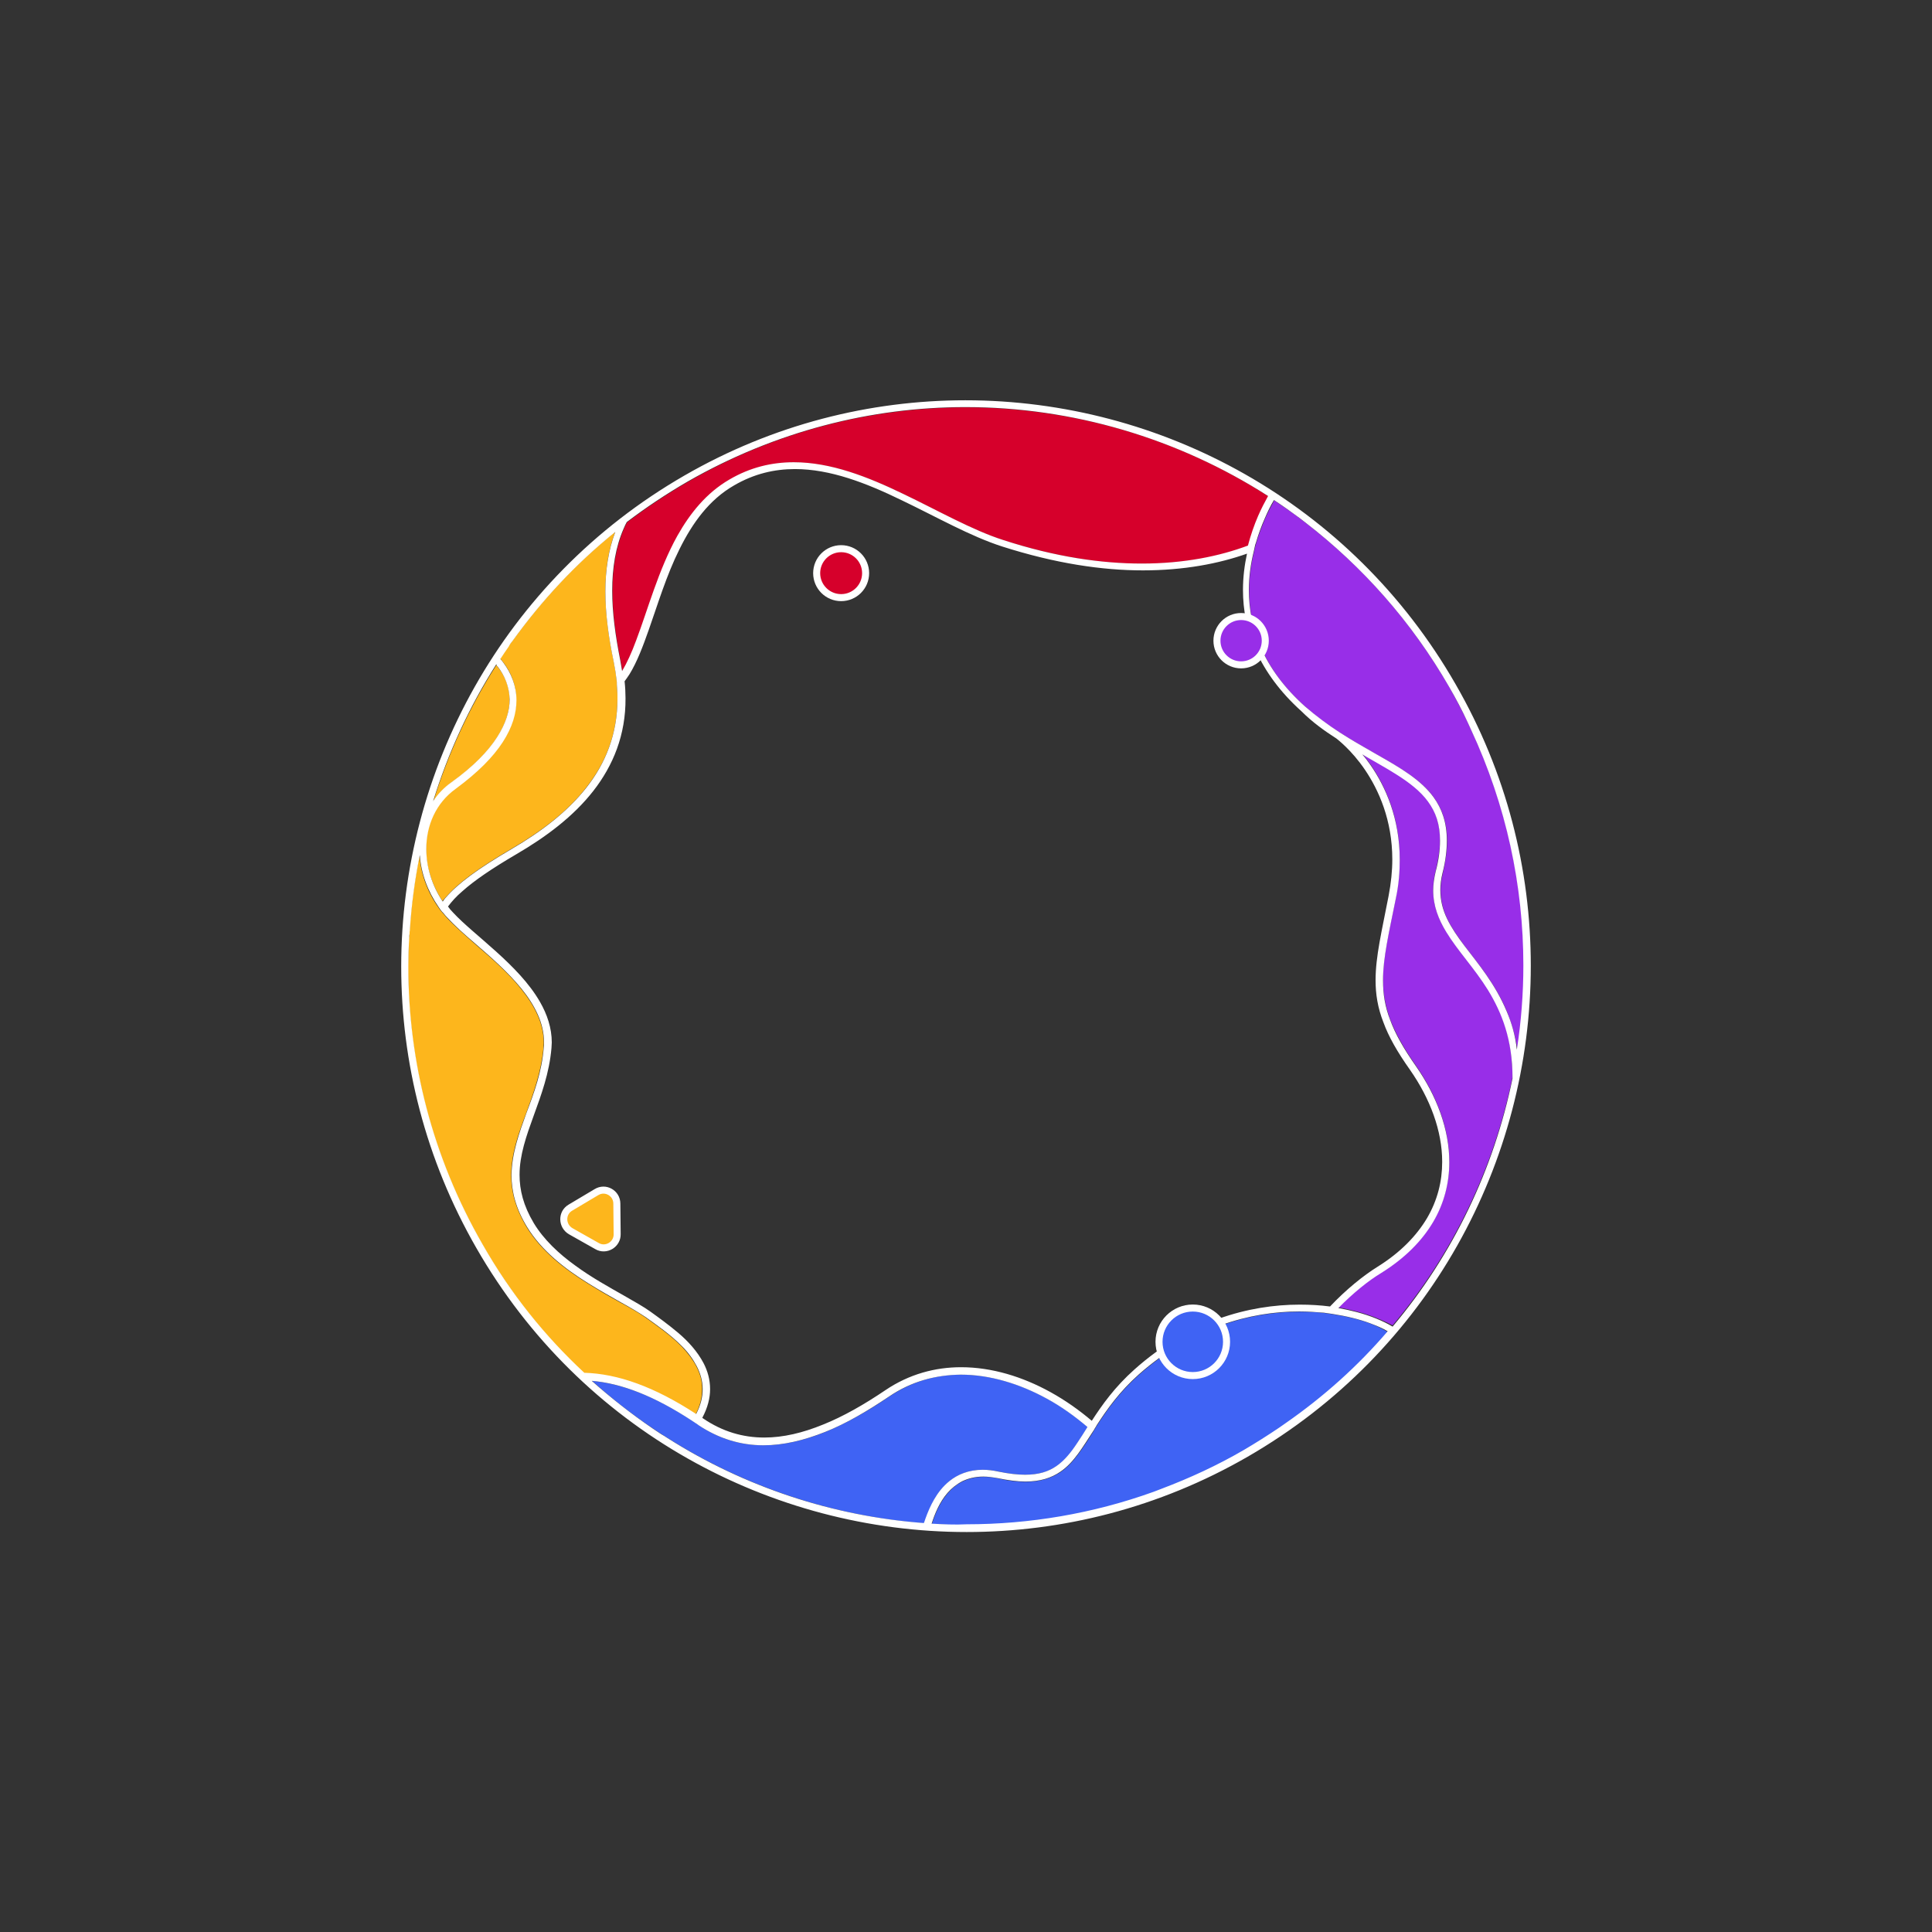<?xml version="1.0" encoding="utf-8"?>
<!-- Generator: Adobe Illustrator 24.0.0, SVG Export Plug-In . SVG Version: 6.00 Build 0)  -->
<svg version="1.1" id="Layer_1" xmlns="http://www.w3.org/2000/svg" xmlns:xlink="http://www.w3.org/1999/xlink" x="0px" y="0px"
	 viewBox="0 0 623.6 623.6" style="enable-background:new 0 0 623.6 623.6;" xml:space="preserve">
<rect x="0" y="0" width="623.6" height="623.6" fill="#333333" stroke="none"/>
<style type="text/css">
	.st0{fill:none;}
	.st1{fill:#D6002B;}
	.st2{fill:#FDB61C;}
	.st3{fill:#982EE8;}
	.st4{fill:#3F63F4;}
	.st5{fill:#FFFFFF;}
	.st6{fill:#D6002B;stroke:#FFFFFF;stroke-width:2.268;stroke-miterlimit:10;}
	.st7{fill:#982EE8;stroke:#FFFFFF;stroke-width:2.268;stroke-miterlimit:10;}
	.st8{fill:#3F63F4;stroke:#FFFFFF;stroke-width:2.268;stroke-miterlimit:10;}
	.st9{fill:#FDB61C;stroke:#FFFFFF;stroke-width:2.268;stroke-miterlimit:10;}
</style>
<g id="fluid">
	<path class="st0" d="M191.1,255.5c-6.4,8.2-15.2,14.8-24.8,20.4c-8.2,4.8-13.8,8.6-17.5,12c-2,1.8-3.4,3.4-4.6,4.9
		c0.5,0.6,1,1.3,1.6,1.9c3.4,3.7,8.7,7.9,14,12.7c5.3,4.8,10.7,10.1,14.1,16.2c2.3,4,3.8,8.4,3.8,13.1c0,0.6,0,1.2-0.1,1.8
		c-0.6,8.1-3.3,15.1-5.7,21.7s-4.6,12.8-4.6,19.2c0,4.9,1.2,9.9,4.6,15.6c3.3,5.4,8.1,9.9,13.4,13.7s11,7,15.9,9.8
		c3.3,1.8,6.2,3.5,8.4,5.1c2.4,1.8,5.7,4,8.9,6.8s6.2,6,8.2,9.8c1.3,2.6,2.1,5.4,2.1,8.4c0,2.9-0.8,6-2.5,9.2
		c0.1,0.1,0.2,0.1,0.2,0.2c6.3,4.3,12.9,6.2,19.8,6.2c6.1,0,12.5-1.5,19-4.2c6.6-2.7,13.3-6.5,20.1-11.1c7.7-5.2,16.1-7.4,24.4-7.4
		c10,0,19.9,3.2,28.8,8c4.8,2.6,9.3,5.8,13.4,9.3c3.3-5.1,7.4-10.9,13.8-16.6c17.6-15.6,37-20.9,53.3-20.9c3.4,0,6.7,0.2,9.8,0.6
		c5.3-5.6,10.9-10.1,15.3-12.8c7.5-4.6,12.7-10,16-15.7c3.4-5.7,4.9-11.9,4.9-18.2c0-10-3.9-20.4-10.4-29.7
		c-4.1-5.8-6.9-10.8-8.6-15.4c-1.7-4.7-2.5-9-2.5-13.5c0-7.6,1.9-15.7,4.2-27.2c0.8-4.2,1.2-8.1,1.2-11.8c0-12.8-4.4-22.4-8.8-28.9
		s-9-9.9-9.2-10.1l0,0l0,0c-3.9-2.5-7.8-5.4-11.7-8.8c-7-6.2-11.7-12.8-14.7-19.5c-3-6.6-4.2-13.3-4.2-19.7c0-4,0.5-7.9,1.3-11.7
		c-9.1,3.2-20.3,5.4-33.6,5.4c-13.1,0-28.2-2.2-45.4-7.7c-10.3-3.3-21.3-9.6-32.6-15c-11.3-5.4-22.9-10-34.3-10
		c-6.6,0-13.2,1.5-19.7,5.3c-8,4.6-13.4,12.1-17.6,20.6c-4.2,8.4-7.1,17.8-9.9,26c-1.9,5.5-3.8,10.5-6.2,14.3
		c-0.5,0.8-1,1.6-1.6,2.3c0.2,1.8,0.3,3.6,0.3,5.4C201.6,237.4,197.6,247.3,191.1,255.5z"/>
	<path class="st1" d="M197.7,190.8c0,6.9,1,14.4,2.6,22.4c0.2,1.2,0.4,2.3,0.6,3.5c1.6-2.7,3.1-6,4.5-9.8c3.8-10,7.2-22.8,13.3-33.8
		c4.1-7.3,9.4-13.9,16.8-18.2c6.9-4,13.8-5.6,20.8-5.6c12,0,23.9,4.7,35.3,10.2s22.3,11.7,32.3,14.9c17,5.4,31.9,7.6,44.7,7.6
		c13.8,0,25.2-2.4,34.3-5.8c0.9-3.4,2-6.6,3.3-9.6c1-2.3,2.1-4.4,3.2-6.4c-29.1-18.8-63.1-28.7-97.7-28.7c-30.4,0-61.3,7.7-89.6,24
		c-6.9,4-13.5,8.4-19.7,13.1c-0.4,0.7-0.7,1.4-1,2.1C198.8,176.7,197.7,183.4,197.7,190.8z"/>
	<g>
		<path class="st2" d="M143.9,289.6c3.9-4.5,10.2-9.2,21.3-15.7c9.4-5.5,18-11.9,24.1-19.8c6.2-7.9,10-17.2,10-28.7c0-1,0-2-0.1-3
			c0-0.5-0.1-1-0.1-1.5s-0.1-1-0.1-1.6c-0.2-1.9-0.5-3.8-0.9-5.7c-1.7-8.1-2.7-15.7-2.7-22.8c0-7,1-13.4,3.2-19.2
			c-12.8,10.3-23.8,22.2-33.1,35.1c-0.2,0.3-0.5,0.6-0.7,0.9s-0.4,0.6-0.7,0.9c-0.9,1.3-1.8,2.7-2.7,4c0.3,0.4,0.6,0.7,0.9,1.1
			c2.6,3.3,4.3,7.4,4.3,12.2c0,4.1-1.3,8.7-4.4,13.5s-8,9.9-15.2,15.1c-6.4,4.6-9.5,11.8-9.5,19.4c0,5.7,1.8,11.7,5.3,17
			C143.2,290.4,143.5,290,143.9,289.6z"/>
		<path class="st2" d="M224.8,441.1c-1.2-2.3-2.8-4.4-4.7-6.4c-3.8-3.9-8.4-7-11.7-9.4c-2.1-1.5-4.9-3.1-8.2-4.9s-6.9-3.9-10.6-6.2
			c-7.4-4.6-14.9-10.4-19.6-18.1c-3.6-6-5-11.5-5-16.7c0-6.9,2.3-13.4,4.8-20c2.4-6.6,4.9-13.4,5.6-21.1c0-0.5,0.1-1.1,0.1-1.6
			c0-3.2-0.7-6.2-2-9.1s-3.1-5.7-5.3-8.4c-4.3-5.4-10-10.3-15.1-14.7c-3.4-3-6.5-5.7-8.9-8.3c-0.4-0.5-0.8-0.9-1.2-1.4
			c-0.3-0.3-0.5-0.6-0.8-0.9c-0.2-0.3-0.5-0.7-0.7-1c-3.6-5.1-5.7-11-6.1-16.8c-1.6,8-2.7,16.1-3.2,24.2c0,0.4,0,0.8-0.1,1.2
			c0,0.4,0,0.8-0.1,1.2c-0.2,3.1-0.3,6.3-0.3,9.4c0,30.5,7.7,61.4,24,89.7c9.1,15.8,20.1,29.6,32.7,41.5
			c10.8,0.3,22.6,4.5,36.1,13.3c1.5-2.9,2.1-5.5,2.1-8C226.7,445.9,226,443.4,224.8,441.1z"/>
		<path class="st2" d="M145.7,252.6c7.1-5.1,11.8-10,14.7-14.5s4.1-8.6,4.1-12.2c0-4.2-1.5-7.8-3.9-10.7c-0.1-0.2-0.3-0.3-0.4-0.5
			c-8.8,13.8-15.6,28.7-20.4,44.2C141.3,256.5,143.3,254.4,145.7,252.6z"/>
	</g>
	<g>
		<path class="st3" d="M466.8,300.6c-2.5-4-4.2-8.3-4.2-13.4c0-1.9,0.2-3.9,0.8-6.1c0.9-3.8,1.4-7.1,1.4-9.9c0-5.3-1.4-9.3-3.9-12.7
			s-6-6.1-10.3-8.8c-3.3-2.1-7-4.1-10.9-6.4c0.9,1.1,1.8,2.2,2.7,3.5c4.7,6.8,9.4,17,9.4,30.5c0,3.8-0.4,7.9-1.2,12.2
			c-2.3,11.5-4.2,19.5-4.2,26.7c0,4.3,0.7,8.3,2.3,12.8c1.7,4.4,4.3,9.2,8.3,14.9c6.7,9.6,10.8,20.4,10.8,31
			c0,6.6-1.6,13.2-5.2,19.3c-3.6,6.1-9.1,11.7-16.8,16.5c-3.9,2.4-9,6.4-13.8,11.3c2.1,0.4,4,0.8,5.9,1.3c4.5,1.2,8.4,2.8,11.6,4.5
			c19.5-23.2,32.7-50.9,38.7-80.1c0-0.1,0-0.1,0-0.2c0-12.4-3.5-21.1-7.9-28.3C475.8,312.3,470.5,306.7,466.8,300.6z"/>
		<path class="st3" d="M474.9,235.6c-0.2-0.4-0.3-0.7-0.5-1.1s-0.3-0.7-0.5-1.1c-1.9-3.9-3.9-7.7-6-11.5
			c-12.3-21.3-28.1-39.1-46.4-53.1c-0.3-0.2-0.6-0.5-0.9-0.7s-0.6-0.5-0.9-0.7c-2.8-2.1-5.6-4-8.4-5.9c-1,1.9-2.1,3.9-3,6
			c-1,2.4-2,5-2.8,7.7c-0.1,0.5-0.3,0.9-0.4,1.4c-0.1,0.4-0.2,0.9-0.3,1.4c-1,4-1.6,8.2-1.6,12.6c0,6.1,1.1,12.5,4,18.8
			c2.8,6.3,7.3,12.7,14.1,18.7c3.7,3.3,7.4,6,11.2,8.4c0.5,0.3,1.1,0.7,1.6,1s1.1,0.7,1.6,1c3.1,1.9,6.2,3.6,9.1,5.3
			c7.4,4.2,13.9,8,18,13.6c2.7,3.7,4.3,8.3,4.3,14c0,3.1-0.5,6.6-1.4,10.5c-0.5,2-0.7,3.8-0.7,5.5c0,3.4,0.8,6.4,2.2,9.3
			s3.4,5.7,5.6,8.7c4.5,5.9,9.9,12.3,13.6,21.1c1.5,3.7,2.7,7.8,3.4,12.4c1.4-9,2.1-18.1,2.1-27.2C491.8,286,486.3,260,474.9,235.6z
			"/>
	</g>
	<g>
		<path class="st4" d="M306.5,478.1c2.7-2.2,6.3-3.7,10.8-3.7c1.6,0,3.3,0.2,5.1,0.6c3.3,0.7,6.1,1,8.6,1c4.4,0,7.5-1,10.1-2.8
			s4.7-4.4,6.8-7.6c1-1.6,2.1-3.2,3.2-5c-4-3.4-8.4-6.6-13.2-9.2c-8.6-4.7-18.2-7.7-27.7-7.7c-7.9,0-15.8,2.1-23.2,7.1
			c-6.9,4.7-13.8,8.6-20.6,11.4c-6.8,2.7-13.4,4.3-19.9,4.3c-7.3,0-14.4-2-21.1-6.6c0,0-0.1,0-0.1-0.1c-0.3-0.2-0.6-0.4-0.9-0.6
			s-0.6-0.4-0.9-0.6c-12.2-8-22.8-12-32.4-12.9c6.2,5.6,12.8,10.8,19.7,15.4c0.9,0.6,1.8,1.2,2.7,1.8c0.7,0.5,1.5,0.9,2.2,1.4
			c25,15.8,53.5,25.1,82.7,27.4c0.1-0.5,0.3-1,0.5-1.4C300.2,486.2,302.4,481.4,306.5,478.1z"/>
		<path class="st4" d="M442.3,427.2c-3.5-1.3-7.6-2.3-12.1-3c-0.5-0.1-0.9-0.1-1.4-0.2s-0.9-0.1-1.4-0.2c-2.5-0.3-5.2-0.4-7.9-0.4
			c-15.9,0-34.6,5.1-51.8,20.3c-6.3,5.6-10.3,11.3-13.6,16.4c-0.2,0.3-0.4,0.6-0.6,1c-0.2,0.3-0.4,0.6-0.6,1c-1.6,2.6-3.2,5-4.8,7.2
			c-1.7,2.3-3.5,4.3-5.7,5.8c-3,2-6.6,3.2-11.3,3.2c-2.6,0-5.6-0.3-9-1.1c-1.7-0.4-3.2-0.5-4.6-0.5c-2.7,0-4.9,0.6-6.8,1.5
			s-3.5,2.3-4.8,3.8c-2.6,3-4.1,6.8-5.1,9.9c3.7,0.2,7.5,0.4,11.3,0.4c20.3,0,40.7-3.4,60.4-10.5c0.4-0.2,0.9-0.3,1.3-0.5
			s0.9-0.3,1.3-0.5c9-3.4,17.9-7.6,26.5-12.5c3.9-2.3,7.7-4.7,11.4-7.2c0.3-0.2,0.7-0.5,1-0.7s0.7-0.5,1-0.7
			c12.4-8.7,23.4-18.7,33-29.7C446.3,428.9,444.4,428,442.3,427.2z"/>
	</g>
	<path class="st5" d="M469.8,220.8c-33.7-58.7-95.1-91.6-158.2-91.6c-30.8,0-62.1,7.8-90.7,24.3c-58.6,33.8-91.4,95.2-91.4,158.5
		c0,30.9,7.8,62.2,24.3,90.9c33.7,58.7,95.1,91.6,158.2,91.6c30.8,0,62.1-7.8,90.7-24.3c58.6-33.8,91.4-95.2,91.4-158.5
		C494.1,280.7,486.3,249.4,469.8,220.8z M213.4,462.9c-0.9-0.6-1.8-1.2-2.7-1.8c-6.9-4.7-13.4-9.8-19.7-15.4
		c9.6,0.8,20.2,4.9,32.4,12.9c0.3,0.2,0.6,0.4,0.9,0.6c0.3,0.2,0.6,0.4,0.9,0.6c0,0,0.1,0,0.1,0.1c6.7,4.5,13.8,6.6,21.1,6.6
		c6.5,0,13.1-1.6,19.9-4.3s13.6-6.7,20.6-11.4c7.3-5,15.2-7,23.2-7.1c9.5,0,19.1,3,27.7,7.7c4.8,2.6,9.2,5.8,13.2,9.2
		c-1.1,1.8-2.2,3.5-3.2,5c-2.1,3.2-4.2,5.8-6.8,7.6c-2.6,1.8-5.7,2.8-10.1,2.8c-2.4,0-5.2-0.3-8.6-1c-1.8-0.4-3.5-0.6-5.1-0.6
		c-4.5,0-8.1,1.5-10.8,3.7c-4.1,3.3-6.3,8.2-7.7,12.1c-0.2,0.5-0.3,1-0.5,1.4c-29.3-2.2-57.8-11.6-82.7-27.4
		C214.9,463.8,214.1,463.3,213.4,462.9z M155.8,401.7c-16.3-28.3-24-59.2-24-89.7c0-3.1,0.1-6.3,0.3-9.4c0-0.4,0-0.8,0.1-1.2
		c0-0.4,0-0.8,0.1-1.2c0.5-8.1,1.6-16.2,3.2-24.2c0.4,5.8,2.5,11.6,6.1,16.8c0.2,0.3,0.5,0.7,0.7,1s0.5,0.6,0.8,0.9
		c0.4,0.5,0.8,1,1.2,1.4c2.4,2.6,5.5,5.4,8.9,8.3c5.1,4.4,10.7,9.3,15.1,14.7c2.2,2.7,4,5.5,5.3,8.4s2,5.9,2,9.1
		c0,0.5,0,1.1-0.1,1.6c-0.6,7.7-3.1,14.5-5.6,21.1c-2.4,6.6-4.7,13-4.8,20c0,5.3,1.4,10.8,5,16.7c4.7,7.7,12.2,13.5,19.6,18.1
		c3.7,2.3,7.4,4.4,10.6,6.2c3.3,1.8,6.1,3.5,8.2,4.9c3.3,2.4,7.9,5.5,11.7,9.4c1.9,1.9,3.5,4.1,4.7,6.4s1.9,4.8,1.9,7.4
		c0,2.5-0.6,5.1-2.1,8c-13.5-8.8-25.3-13-36.1-13.3C175.9,431.3,164.8,417.5,155.8,401.7z M164.8,207.7c0.2-0.3,0.5-0.6,0.7-0.9
		c9.3-12.9,20.3-24.8,33.1-35.1c-2.2,5.8-3.2,12.3-3.2,19.2c0,7.1,1,14.7,2.7,22.8c0.4,2,0.7,3.9,0.9,5.7c0.1,0.5,0.1,1,0.1,1.6
		c0,0.5,0.1,1,0.1,1.5c0.1,1,0.1,2,0.1,3c0,11.4-3.8,20.8-10,28.7s-14.7,14.3-24.1,19.8c-11.1,6.5-17.4,11.2-21.3,15.7
		c-0.4,0.4-0.7,0.9-1,1.3c-3.5-5.2-5.3-11.2-5.3-17c0-7.6,3.1-14.8,9.5-19.4c7.2-5.3,12.1-10.3,15.2-15.1c3.1-4.8,4.4-9.3,4.4-13.5
		c0-4.7-1.8-8.9-4.3-12.2c-0.3-0.4-0.6-0.8-0.9-1.1c0.9-1.4,1.8-2.7,2.7-4C164.4,208.3,164.6,208,164.8,207.7z M311.6,131.4
		c34.5,0,68.5,10,97.7,28.7c-1.1,2-2.2,4.1-3.2,6.4c-1.3,3-2.4,6.2-3.3,9.6c-9.1,3.4-20.5,5.8-34.3,5.8c-12.9,0-27.8-2.1-44.7-7.6
		c-10-3.2-21-9.5-32.3-14.9c-11.4-5.5-23.3-10.2-35.3-10.2c-7,0-14,1.6-20.8,5.6c-7.4,4.3-12.7,10.9-16.8,18.2
		c-6.1,11-9.5,23.8-13.3,33.8c-1.4,3.8-2.9,7.1-4.5,9.8c-0.2-1.1-0.4-2.3-0.6-3.5c-1.6-8-2.6-15.5-2.6-22.4c0-7.4,1.1-14.2,3.7-20.1
		c0.3-0.7,0.6-1.4,1-2.1c6.2-4.7,12.8-9.1,19.7-13.1C250.3,139.2,281.2,131.4,311.6,131.4z M431.4,238.4L431.4,238.4L431.4,238.4
		c0.2,0.2,4.8,3.6,9.2,10.1s8.8,16.2,8.8,28.9c0,3.7-0.4,7.6-1.2,11.8c-2.2,11.4-4.2,19.5-4.2,27.2c0,4.5,0.7,8.9,2.5,13.5
		c1.7,4.7,4.5,9.6,8.6,15.4c6.5,9.3,10.4,19.7,10.4,29.7c0,6.3-1.5,12.4-4.9,18.2c-3.4,5.7-8.6,11.1-16,15.7
		c-4.5,2.8-10.1,7.3-15.3,12.8c-3.1-0.4-6.4-0.6-9.8-0.6c-16.3,0-35.7,5.2-53.3,20.9c-6.4,5.7-10.5,11.5-13.8,16.6
		c-4-3.4-8.5-6.6-13.4-9.3c-8.9-4.9-18.8-8-28.8-8c-8.3,0-16.7,2.2-24.4,7.4c-6.8,4.6-13.6,8.5-20.1,11.1c-6.6,2.7-12.9,4.2-19,4.2
		c-6.9,0-13.5-1.9-19.8-6.2c-0.1-0.1-0.2-0.1-0.2-0.2c1.7-3.2,2.5-6.3,2.5-9.2c0-3.1-0.8-5.9-2.1-8.4c-2-3.8-5-7.1-8.2-9.8
		s-6.4-5-8.9-6.8c-2.2-1.6-5.1-3.2-8.4-5.1c-4.9-2.8-10.6-5.9-15.9-9.8c-5.3-3.8-10.2-8.4-13.4-13.7c-3.4-5.7-4.6-10.7-4.6-15.6
		c0-6.4,2.2-12.6,4.6-19.2s5-13.6,5.7-21.7c0-0.6,0.1-1.2,0.1-1.8c0-4.7-1.5-9.1-3.8-13.1c-3.5-6.1-8.8-11.4-14.1-16.2
		c-5.3-4.8-10.6-9-14-12.7c-0.6-0.6-1.1-1.2-1.6-1.9c1.2-1.6,2.6-3.2,4.6-4.9c3.8-3.4,9.3-7.2,17.5-12c9.6-5.6,18.4-12.2,24.8-20.4
		c6.4-8.2,10.5-18.1,10.4-30c0-1.7-0.1-3.6-0.3-5.4c0.5-0.7,1.1-1.5,1.6-2.3c2.4-3.9,4.3-8.9,6.2-14.3c2.9-8.2,5.7-17.6,9.9-26
		c4.2-8.5,9.6-16,17.6-20.6c6.5-3.8,13.1-5.3,19.7-5.3c11.4,0,23,4.5,34.3,10c11.3,5.4,22.3,11.7,32.6,15
		c17.2,5.5,32.3,7.7,45.4,7.7c13.3,0,24.6-2.2,33.6-5.4c-0.8,3.7-1.3,7.6-1.3,11.7c0,6.4,1.2,13.1,4.2,19.7s7.7,13.2,14.7,19.5
		C423.6,233.1,427.5,235.9,431.4,238.4z M160.6,215.1c2.3,2.9,3.8,6.6,3.9,10.7c0,3.6-1.2,7.7-4.1,12.2s-7.6,9.4-14.7,14.5
		c-2.4,1.7-4.4,3.8-5.9,6.1c4.8-15.5,11.6-30.4,20.4-44.2C160.3,214.8,160.4,215,160.6,215.1z M300.7,491.8c1-3.1,2.5-6.9,5.1-9.9
		c1.3-1.5,2.9-2.8,4.8-3.8c1.9-0.9,4.1-1.5,6.8-1.5c1.4,0,2.9,0.2,4.6,0.5c3.4,0.7,6.4,1.1,9,1.1c4.8,0,8.4-1.2,11.3-3.2
		c2.2-1.5,4-3.5,5.7-5.8c1.6-2.2,3.1-4.6,4.8-7.2c0.2-0.3,0.4-0.6,0.6-1c0.2-0.3,0.4-0.6,0.6-1c3.3-5.1,7.3-10.8,13.6-16.4
		c17.2-15.2,36-20.3,51.8-20.3c2.7,0,5.4,0.2,7.9,0.4c0.5,0.1,0.9,0.1,1.4,0.2s0.9,0.1,1.4,0.2c4.5,0.7,8.6,1.7,12.1,3
		c2.1,0.8,4.1,1.6,5.7,2.6c-9.5,11.1-20.6,21.1-33,29.7c-0.3,0.2-0.7,0.5-1,0.7s-0.7,0.5-1,0.7c-3.7,2.5-7.5,4.9-11.4,7.2
		c-8.6,5-17.5,9.1-26.5,12.5c-0.4,0.2-0.9,0.3-1.3,0.5s-0.9,0.3-1.3,0.5c-19.7,7.1-40.2,10.5-60.4,10.5
		C308.2,492.2,304.4,492,300.7,491.8z M437.9,423.5c-1.9-0.5-3.8-0.9-5.9-1.3c4.8-4.9,9.8-8.9,13.8-11.3
		c7.7-4.8,13.2-10.4,16.8-16.5c3.6-6.1,5.2-12.7,5.2-19.3c0-10.6-4.1-21.4-10.8-31c-4-5.7-6.7-10.5-8.3-14.9
		c-1.7-4.4-2.3-8.4-2.3-12.8c0-7.2,1.9-15.3,4.2-26.7c0.9-4.3,1.2-8.4,1.2-12.2c0-13.5-4.7-23.7-9.4-30.5c-0.9-1.3-1.8-2.5-2.7-3.5
		c3.9,2.3,7.6,4.3,10.9,6.4c4.3,2.7,7.9,5.5,10.3,8.8c2.5,3.4,3.9,7.3,3.9,12.7c0,2.9-0.4,6.2-1.4,9.9c-0.5,2.1-0.8,4.1-0.8,6.1
		c0,5,1.7,9.3,4.2,13.4c3.7,6.1,9.1,11.7,13.5,18.8c4.4,7.2,7.9,15.9,7.9,28.3c0,0.1,0,0.1,0,0.2c-6,29.2-19.1,56.8-38.7,80.1
		C446.3,426.3,442.4,424.7,437.9,423.5z M486.3,326.4c-3.7-8.8-9.1-15.2-13.6-21.1c-2.2-2.9-4.2-5.8-5.6-8.7
		c-1.4-2.9-2.2-5.9-2.2-9.3c0-1.7,0.2-3.5,0.7-5.5c1-3.9,1.4-7.4,1.4-10.5c0-5.8-1.6-10.3-4.3-14c-4.1-5.6-10.6-9.4-18-13.6
		c-2.9-1.7-6-3.4-9.1-5.3c-0.5-0.3-1.1-0.7-1.6-1s-1.1-0.7-1.6-1c-3.7-2.4-7.5-5.2-11.2-8.4c-6.8-6.1-11.3-12.4-14.1-18.7
		c-2.8-6.3-4-12.7-4-18.8c0-4.4,0.6-8.6,1.6-12.6c0.1-0.5,0.2-0.9,0.3-1.4s0.2-0.9,0.4-1.4c0.8-2.7,1.7-5.2,2.8-7.7
		c0.9-2.1,1.9-4.2,3-6c2.9,1.9,5.7,3.9,8.4,5.9c0.3,0.2,0.6,0.5,0.9,0.7s0.6,0.5,0.9,0.7c18.3,14.1,34.2,31.9,46.4,53.1
		c2.2,3.8,4.2,7.6,6,11.5c0.2,0.4,0.3,0.7,0.5,1.1s0.3,0.7,0.5,1.1c11.4,24.5,16.9,50.4,16.9,76.1c0,9.1-0.7,18.2-2.1,27.2
		C489.1,334.2,487.9,330.1,486.3,326.4z"/>
</g>
<g id="dropsinner">
	<ellipse class="st6" cx="271.5" cy="185" rx="7.9" ry="7.9"/>
	<ellipse class="st7" cx="400.6" cy="206.8" rx="7.8" ry="7.8"/>
	<ellipse class="st8" cx="385" cy="433.1" rx="10.9" ry="10.9"/>
	<path class="st9" d="M192.5,384.8l-8.4,5c-2.9,1.7-2.8,5.9,0.1,7.6l8.5,4.8c2.9,1.7,6.6-0.5,6.5-3.9l-0.1-9.8
		C199.1,385.1,195.4,383,192.5,384.8z"/>
</g>
</svg>
